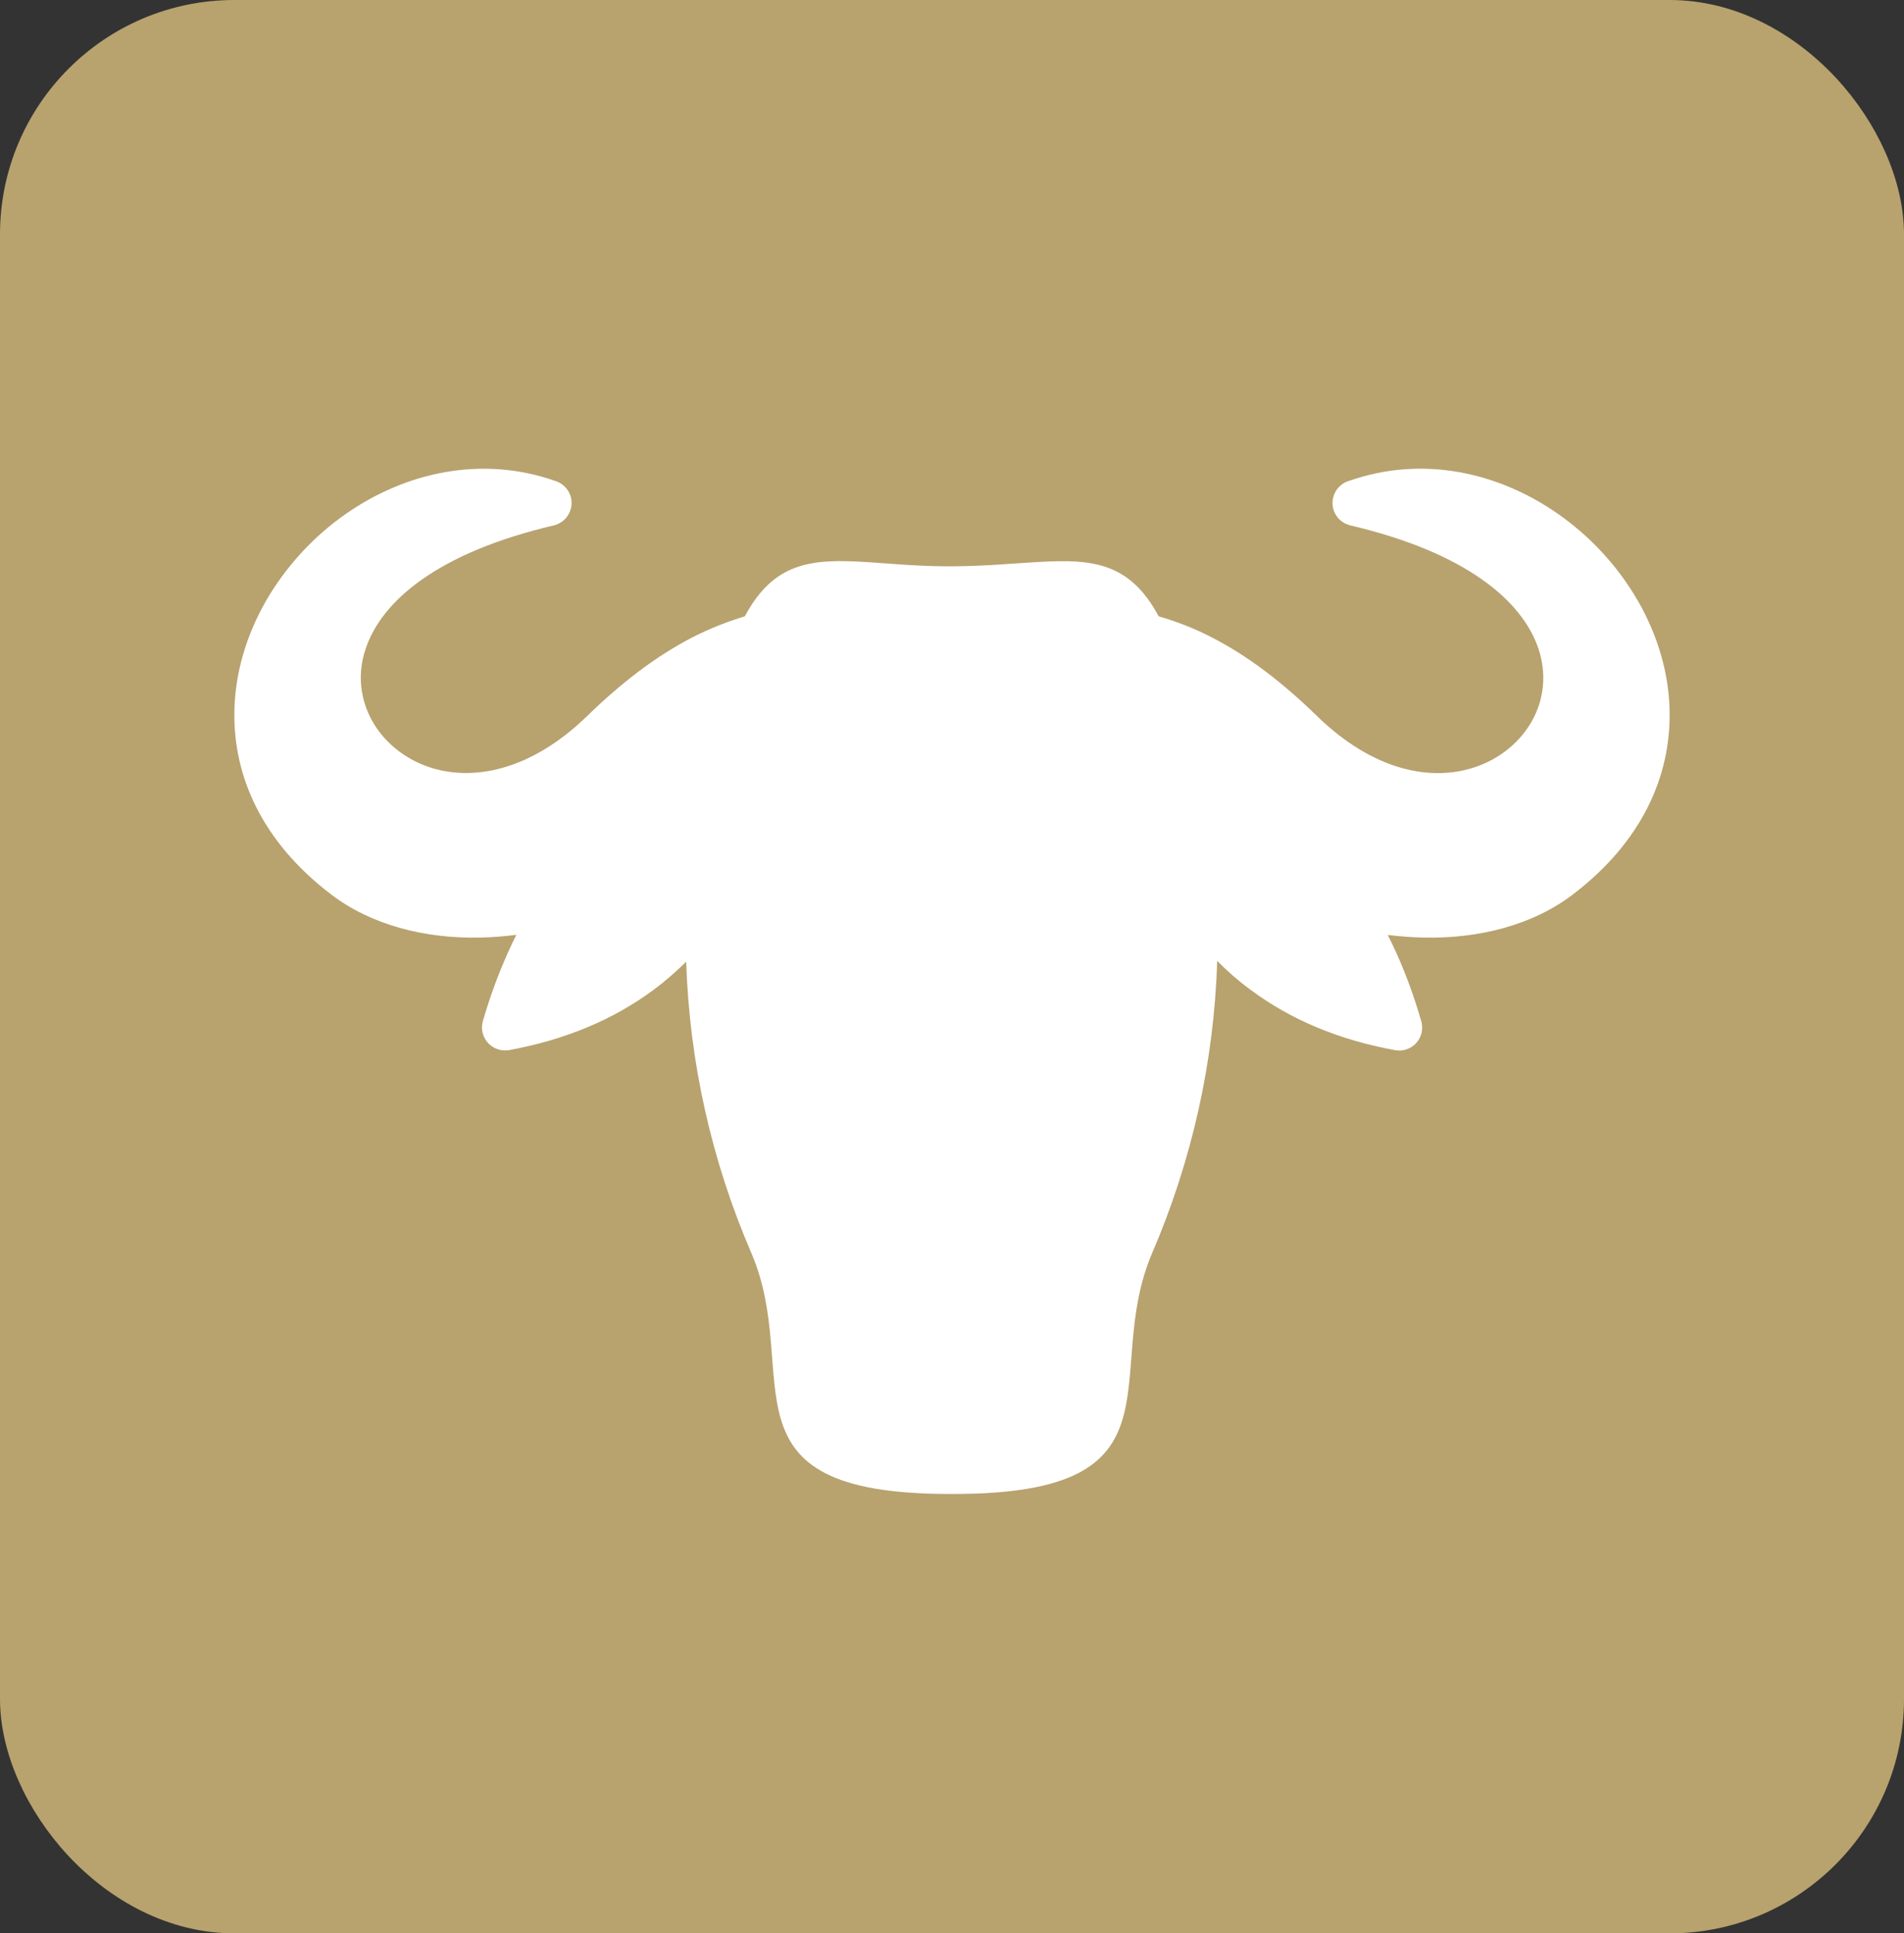 <svg width="65" height="66" viewBox="0 0 65 66" fill="none" xmlns="http://www.w3.org/2000/svg">
<rect x="0" y="0" width="65" height="66" fill="#333333" stroke="none"/>
<rect x="0.5" y="0.5" width="64" height="65" rx="7.5" fill="#B8A26E" stroke="#B8A26E"/>
<path d="M55.898 20.483C55.229 19.328 54.285 18.304 53.174 17.533C51.155 16.126 48.578 15.538 46.075 16.409C45.801 16.483 45.58 16.698 45.511 16.992C45.411 17.417 45.675 17.837 46.102 17.937C50.064 18.866 51.972 20.52 52.52 22.142C52.81 23.008 52.705 23.869 52.315 24.583C51.919 25.308 51.224 25.896 50.365 26.184C48.889 26.688 46.903 26.337 44.958 24.441C43.804 23.318 42.623 22.399 41.348 21.748C40.774 21.454 40.178 21.218 39.556 21.04C38.566 19.192 37.285 19.076 35.425 19.186C34.582 19.234 33.607 19.328 32.495 19.333C31.383 19.339 30.408 19.239 29.565 19.186C27.699 19.071 26.419 19.186 25.428 21.04C24.817 21.223 24.226 21.459 23.657 21.748C22.382 22.404 21.201 23.318 20.047 24.441C18.103 26.331 16.116 26.683 14.64 26.184C13.781 25.89 13.086 25.308 12.691 24.583C12.301 23.869 12.19 23.008 12.485 22.142C13.028 20.52 14.936 18.866 18.904 17.937C19.325 17.837 19.589 17.417 19.494 16.992C19.425 16.703 19.204 16.488 18.93 16.409C16.416 15.538 13.839 16.131 11.821 17.533C10.714 18.299 9.771 19.328 9.097 20.483C8.422 21.654 8.016 22.971 8.001 24.321C7.974 26.489 8.923 28.715 11.3 30.531C12.664 31.576 14.509 32.054 16.432 32.006H16.443C16.833 31.996 17.233 31.964 17.628 31.912C17.534 32.101 17.439 32.295 17.355 32.484C17.023 33.224 16.727 34.017 16.485 34.857C16.364 35.272 16.606 35.707 17.023 35.828C17.144 35.865 17.265 35.865 17.381 35.849C19.294 35.497 20.938 34.81 22.319 33.786C22.709 33.497 23.078 33.172 23.425 32.831C23.536 36.243 24.284 39.613 25.654 42.784C27.425 46.926 24.305 51 32.416 51H32.563C40.673 51 37.559 46.931 39.33 42.784C40.7 39.603 41.448 36.222 41.554 32.804C41.907 33.161 42.286 33.492 42.687 33.786C44.062 34.81 45.712 35.503 47.624 35.849C47.74 35.87 47.862 35.87 47.983 35.833C48.399 35.713 48.642 35.277 48.52 34.862C48.278 34.022 47.988 33.23 47.651 32.489C47.561 32.295 47.472 32.106 47.377 31.917H47.371C47.767 31.964 48.167 31.996 48.557 32.006H48.568C50.491 32.054 52.336 31.576 53.701 30.531C56.072 28.72 57.026 26.489 56.999 24.321C56.984 22.971 56.578 21.659 55.903 20.488L55.898 20.483Z" fill="white"/>
</svg>
